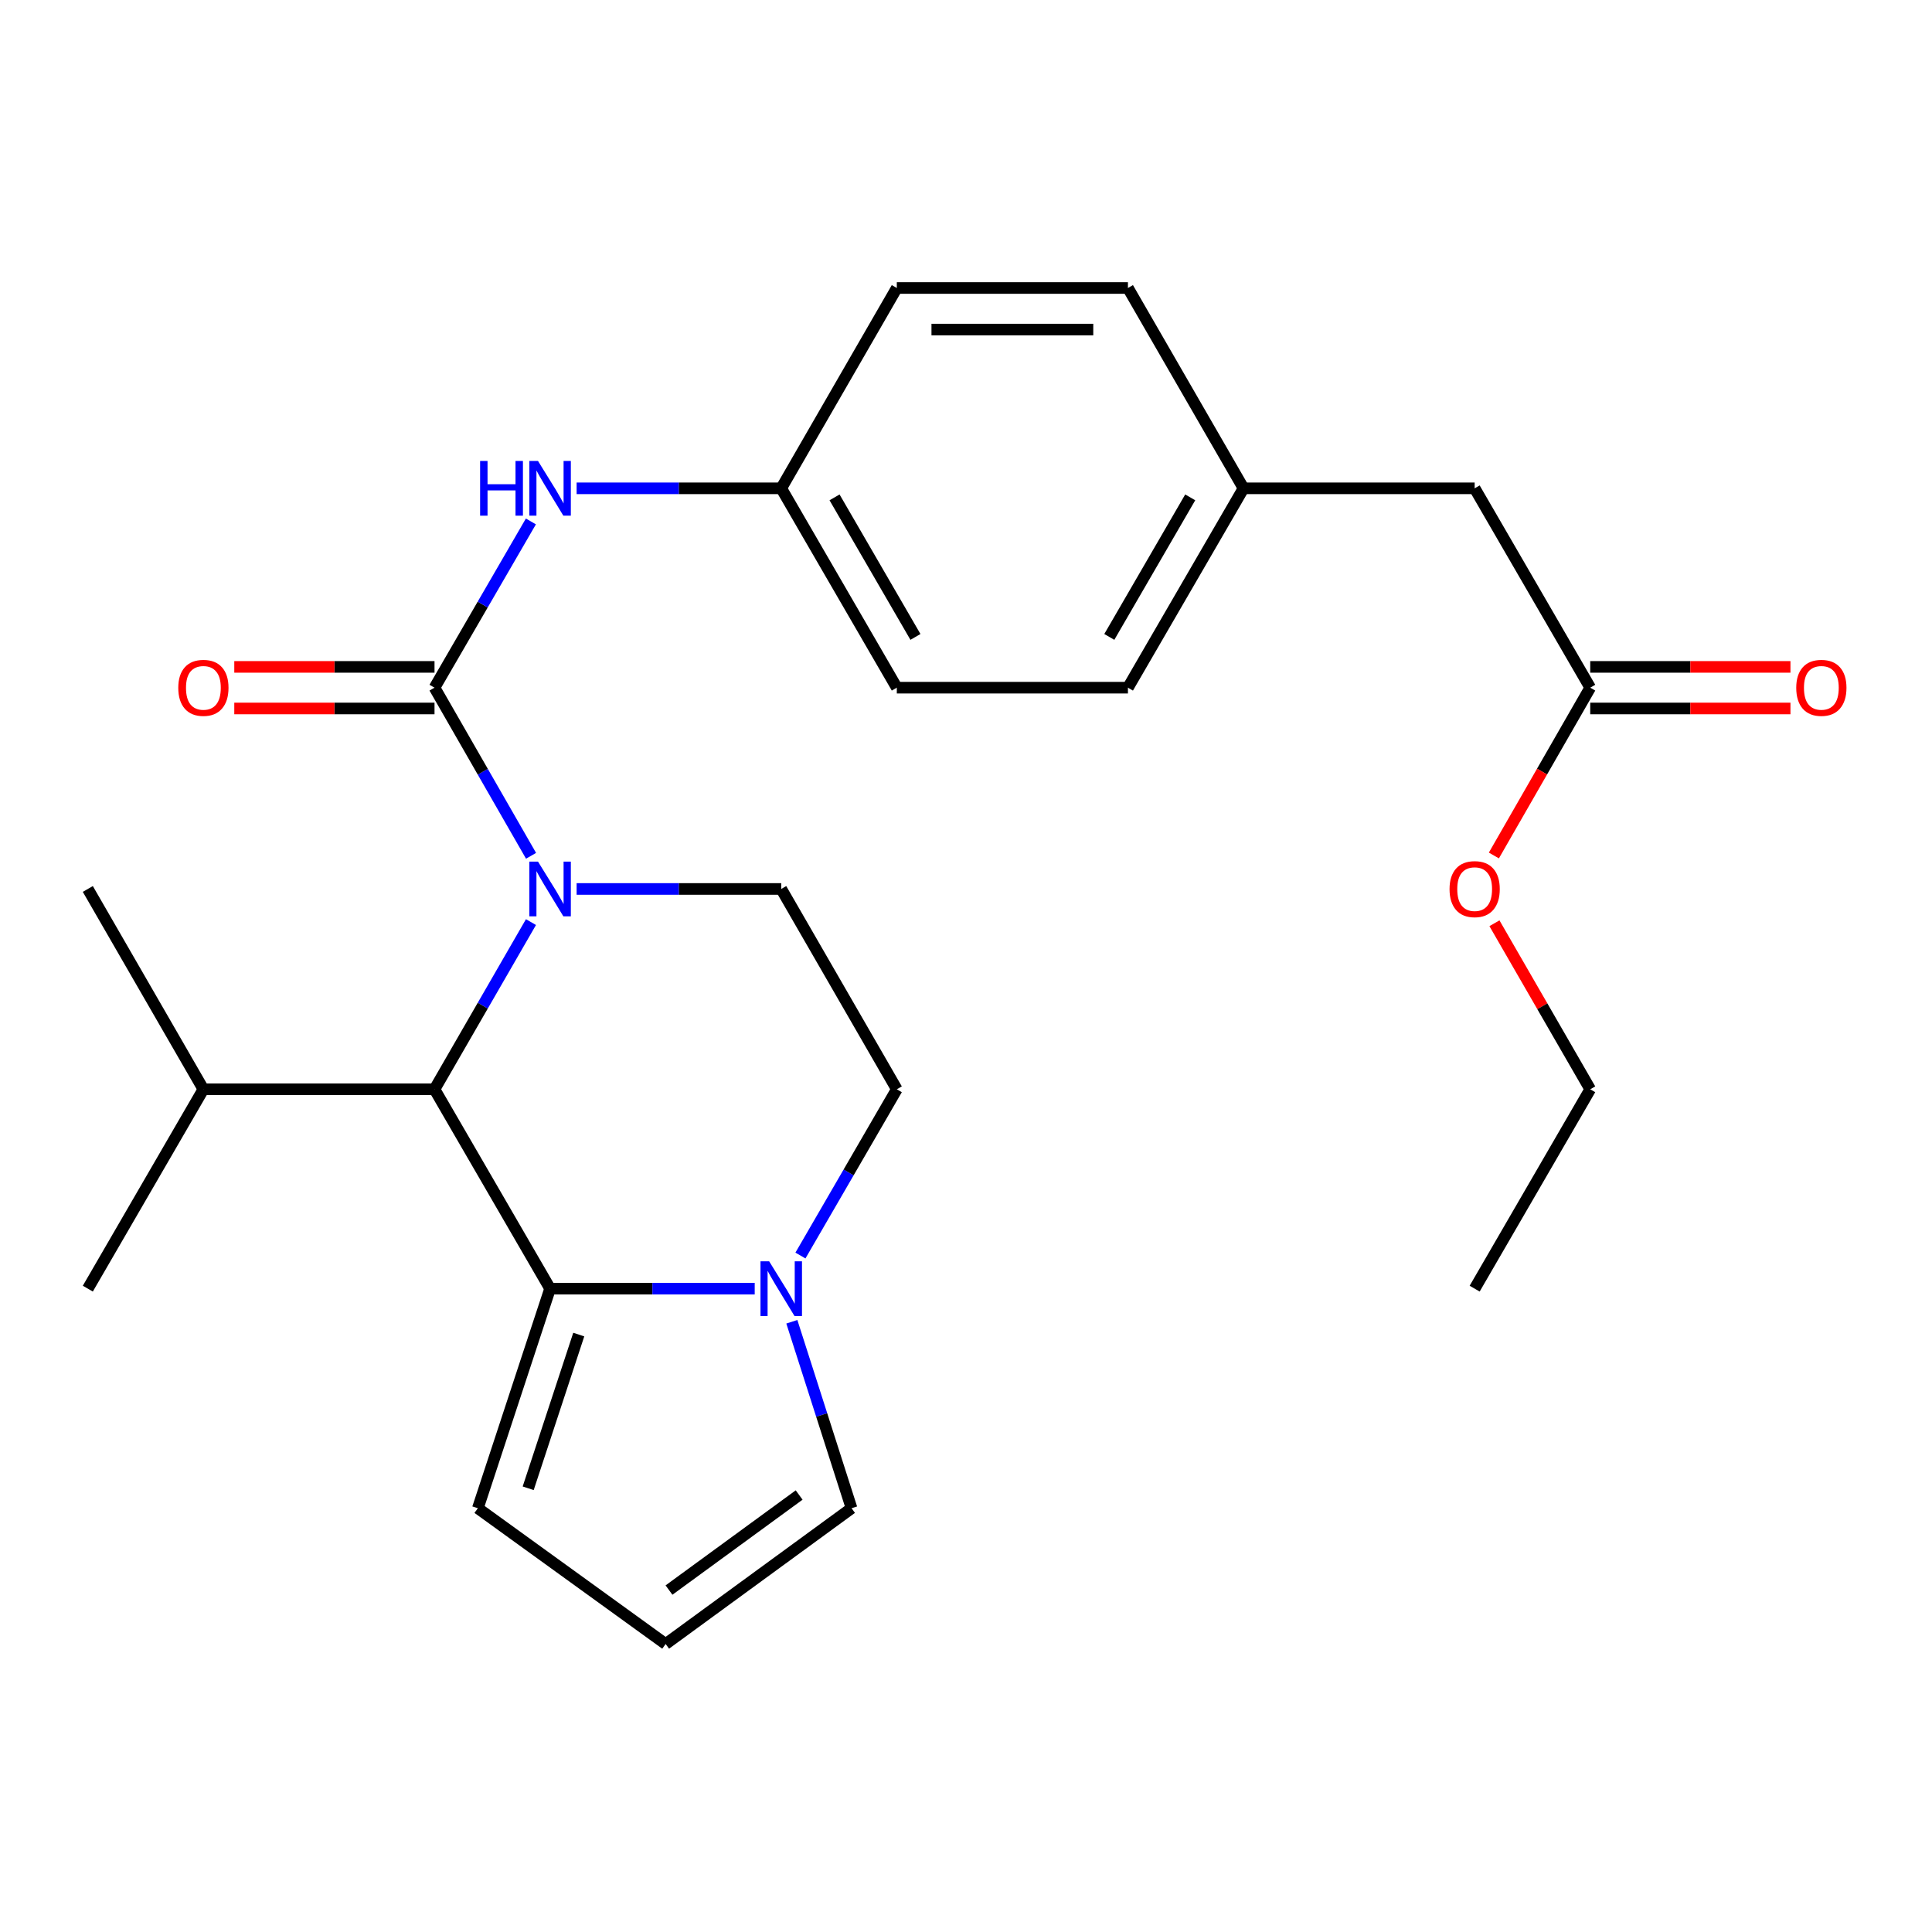 <?xml version='1.0' encoding='iso-8859-1'?>
<svg version='1.1' baseProfile='full'
              xmlns='http://www.w3.org/2000/svg'
                      xmlns:rdkit='http://www.rdkit.org/xml'
                      xmlns:xlink='http://www.w3.org/1999/xlink'
                  xml:space='preserve'
width='1000px' height='1000px' viewBox='0 0 1000 1000'>
<!-- END OF HEADER -->
<rect style='opacity:1.0;fill:#FFFFFF;stroke:none' width='1000' height='1000' x='0' y='0'> </rect>
<path class='bond-0' d='M 274.87,442.96 L 249.887,399.451' style='fill:none;fill-rule:evenodd;stroke:#0000FF;stroke-width:6px;stroke-linecap:butt;stroke-linejoin:miter;stroke-opacity:1' />
<path class='bond-0' d='M 249.887,399.451 L 224.905,355.942' style='fill:none;fill-rule:evenodd;stroke:#000000;stroke-width:6px;stroke-linecap:butt;stroke-linejoin:miter;stroke-opacity:1' />
<path class='bond-2' d='M 274.83,477.276 L 249.867,520.545' style='fill:none;fill-rule:evenodd;stroke:#0000FF;stroke-width:6px;stroke-linecap:butt;stroke-linejoin:miter;stroke-opacity:1' />
<path class='bond-2' d='M 249.867,520.545 L 224.905,563.814' style='fill:none;fill-rule:evenodd;stroke:#000000;stroke-width:6px;stroke-linecap:butt;stroke-linejoin:miter;stroke-opacity:1' />
<path class='bond-5' d='M 298.456,460.124 L 351.412,460.124' style='fill:none;fill-rule:evenodd;stroke:#0000FF;stroke-width:6px;stroke-linecap:butt;stroke-linejoin:miter;stroke-opacity:1' />
<path class='bond-5' d='M 351.412,460.124 L 404.367,460.124' style='fill:none;fill-rule:evenodd;stroke:#000000;stroke-width:6px;stroke-linecap:butt;stroke-linejoin:miter;stroke-opacity:1' />
<path class='bond-4' d='M 224.905,355.942 L 249.846,312.919' style='fill:none;fill-rule:evenodd;stroke:#000000;stroke-width:6px;stroke-linecap:butt;stroke-linejoin:miter;stroke-opacity:1' />
<path class='bond-4' d='M 249.846,312.919 L 274.788,269.896' style='fill:none;fill-rule:evenodd;stroke:#0000FF;stroke-width:6px;stroke-linecap:butt;stroke-linejoin:miter;stroke-opacity:1' />
<path class='bond-7' d='M 224.905,345.181 L 173.085,345.181' style='fill:none;fill-rule:evenodd;stroke:#000000;stroke-width:6px;stroke-linecap:butt;stroke-linejoin:miter;stroke-opacity:1' />
<path class='bond-7' d='M 173.085,345.181 L 121.266,345.181' style='fill:none;fill-rule:evenodd;stroke:#FF0000;stroke-width:6px;stroke-linecap:butt;stroke-linejoin:miter;stroke-opacity:1' />
<path class='bond-7' d='M 224.905,366.704 L 173.085,366.704' style='fill:none;fill-rule:evenodd;stroke:#000000;stroke-width:6px;stroke-linecap:butt;stroke-linejoin:miter;stroke-opacity:1' />
<path class='bond-7' d='M 173.085,366.704 L 121.266,366.704' style='fill:none;fill-rule:evenodd;stroke:#FF0000;stroke-width:6px;stroke-linecap:butt;stroke-linejoin:miter;stroke-opacity:1' />
<path class='bond-1' d='M 284.725,667.003 L 224.905,563.814' style='fill:none;fill-rule:evenodd;stroke:#000000;stroke-width:6px;stroke-linecap:butt;stroke-linejoin:miter;stroke-opacity:1' />
<path class='bond-6' d='M 284.725,667.003 L 247.336,780.654' style='fill:none;fill-rule:evenodd;stroke:#000000;stroke-width:6px;stroke-linecap:butt;stroke-linejoin:miter;stroke-opacity:1' />
<path class='bond-6' d='M 299.562,690.777 L 273.389,770.332' style='fill:none;fill-rule:evenodd;stroke:#000000;stroke-width:6px;stroke-linecap:butt;stroke-linejoin:miter;stroke-opacity:1' />
<path class='bond-26' d='M 284.725,667.003 L 337.681,667.003' style='fill:none;fill-rule:evenodd;stroke:#000000;stroke-width:6px;stroke-linecap:butt;stroke-linejoin:miter;stroke-opacity:1' />
<path class='bond-26' d='M 337.681,667.003 L 390.636,667.003' style='fill:none;fill-rule:evenodd;stroke:#0000FF;stroke-width:6px;stroke-linecap:butt;stroke-linejoin:miter;stroke-opacity:1' />
<path class='bond-13' d='M 224.905,563.814 L 105.275,563.814' style='fill:none;fill-rule:evenodd;stroke:#000000;stroke-width:6px;stroke-linecap:butt;stroke-linejoin:miter;stroke-opacity:1' />
<path class='bond-3' d='M 414.304,649.861 L 439.246,606.838' style='fill:none;fill-rule:evenodd;stroke:#0000FF;stroke-width:6px;stroke-linecap:butt;stroke-linejoin:miter;stroke-opacity:1' />
<path class='bond-3' d='M 439.246,606.838 L 464.188,563.814' style='fill:none;fill-rule:evenodd;stroke:#000000;stroke-width:6px;stroke-linecap:butt;stroke-linejoin:miter;stroke-opacity:1' />
<path class='bond-8' d='M 409.857,684.146 L 425.31,732.4' style='fill:none;fill-rule:evenodd;stroke:#0000FF;stroke-width:6px;stroke-linecap:butt;stroke-linejoin:miter;stroke-opacity:1' />
<path class='bond-8' d='M 425.31,732.4 L 440.764,780.654' style='fill:none;fill-rule:evenodd;stroke:#000000;stroke-width:6px;stroke-linecap:butt;stroke-linejoin:miter;stroke-opacity:1' />
<path class='bond-14' d='M 298.456,252.754 L 351.412,252.754' style='fill:none;fill-rule:evenodd;stroke:#0000FF;stroke-width:6px;stroke-linecap:butt;stroke-linejoin:miter;stroke-opacity:1' />
<path class='bond-14' d='M 351.412,252.754 L 404.367,252.754' style='fill:none;fill-rule:evenodd;stroke:#000000;stroke-width:6px;stroke-linecap:butt;stroke-linejoin:miter;stroke-opacity:1' />
<path class='bond-9' d='M 404.367,460.124 L 464.188,563.814' style='fill:none;fill-rule:evenodd;stroke:#000000;stroke-width:6px;stroke-linecap:butt;stroke-linejoin:miter;stroke-opacity:1' />
<path class='bond-11' d='M 247.336,780.654 L 344.534,850.937' style='fill:none;fill-rule:evenodd;stroke:#000000;stroke-width:6px;stroke-linecap:butt;stroke-linejoin:miter;stroke-opacity:1' />
<path class='bond-27' d='M 440.764,780.654 L 344.534,850.937' style='fill:none;fill-rule:evenodd;stroke:#000000;stroke-width:6px;stroke-linecap:butt;stroke-linejoin:miter;stroke-opacity:1' />
<path class='bond-27' d='M 413.635,773.816 L 346.274,823.014' style='fill:none;fill-rule:evenodd;stroke:#000000;stroke-width:6px;stroke-linecap:butt;stroke-linejoin:miter;stroke-opacity:1' />
<path class='bond-10' d='M 823.1,355.942 L 763.279,252.754' style='fill:none;fill-rule:evenodd;stroke:#000000;stroke-width:6px;stroke-linecap:butt;stroke-linejoin:miter;stroke-opacity:1' />
<path class='bond-12' d='M 823.1,366.704 L 874.919,366.704' style='fill:none;fill-rule:evenodd;stroke:#000000;stroke-width:6px;stroke-linecap:butt;stroke-linejoin:miter;stroke-opacity:1' />
<path class='bond-12' d='M 874.919,366.704 L 926.739,366.704' style='fill:none;fill-rule:evenodd;stroke:#FF0000;stroke-width:6px;stroke-linecap:butt;stroke-linejoin:miter;stroke-opacity:1' />
<path class='bond-12' d='M 823.1,345.181 L 874.919,345.181' style='fill:none;fill-rule:evenodd;stroke:#000000;stroke-width:6px;stroke-linecap:butt;stroke-linejoin:miter;stroke-opacity:1' />
<path class='bond-12' d='M 874.919,345.181 L 926.739,345.181' style='fill:none;fill-rule:evenodd;stroke:#FF0000;stroke-width:6px;stroke-linecap:butt;stroke-linejoin:miter;stroke-opacity:1' />
<path class='bond-17' d='M 823.1,355.942 L 798.163,399.371' style='fill:none;fill-rule:evenodd;stroke:#000000;stroke-width:6px;stroke-linecap:butt;stroke-linejoin:miter;stroke-opacity:1' />
<path class='bond-17' d='M 798.163,399.371 L 773.226,442.8' style='fill:none;fill-rule:evenodd;stroke:#FF0000;stroke-width:6px;stroke-linecap:butt;stroke-linejoin:miter;stroke-opacity:1' />
<path class='bond-22' d='M 105.275,563.814 L 45.455,667.003' style='fill:none;fill-rule:evenodd;stroke:#000000;stroke-width:6px;stroke-linecap:butt;stroke-linejoin:miter;stroke-opacity:1' />
<path class='bond-23' d='M 105.275,563.814 L 45.455,460.124' style='fill:none;fill-rule:evenodd;stroke:#000000;stroke-width:6px;stroke-linecap:butt;stroke-linejoin:miter;stroke-opacity:1' />
<path class='bond-18' d='M 404.367,252.754 L 464.188,149.063' style='fill:none;fill-rule:evenodd;stroke:#000000;stroke-width:6px;stroke-linecap:butt;stroke-linejoin:miter;stroke-opacity:1' />
<path class='bond-19' d='M 404.367,252.754 L 464.188,355.942' style='fill:none;fill-rule:evenodd;stroke:#000000;stroke-width:6px;stroke-linecap:butt;stroke-linejoin:miter;stroke-opacity:1' />
<path class='bond-19' d='M 431.96,257.438 L 473.834,329.67' style='fill:none;fill-rule:evenodd;stroke:#000000;stroke-width:6px;stroke-linecap:butt;stroke-linejoin:miter;stroke-opacity:1' />
<path class='bond-15' d='M 763.279,252.754 L 643.65,252.754' style='fill:none;fill-rule:evenodd;stroke:#000000;stroke-width:6px;stroke-linecap:butt;stroke-linejoin:miter;stroke-opacity:1' />
<path class='bond-16' d='M 643.65,252.754 L 583.817,355.942' style='fill:none;fill-rule:evenodd;stroke:#000000;stroke-width:6px;stroke-linecap:butt;stroke-linejoin:miter;stroke-opacity:1' />
<path class='bond-16' d='M 616.056,257.436 L 574.173,329.668' style='fill:none;fill-rule:evenodd;stroke:#000000;stroke-width:6px;stroke-linecap:butt;stroke-linejoin:miter;stroke-opacity:1' />
<path class='bond-28' d='M 643.65,252.754 L 583.817,149.063' style='fill:none;fill-rule:evenodd;stroke:#000000;stroke-width:6px;stroke-linecap:butt;stroke-linejoin:miter;stroke-opacity:1' />
<path class='bond-24' d='M 773.521,477.876 L 798.31,520.845' style='fill:none;fill-rule:evenodd;stroke:#FF0000;stroke-width:6px;stroke-linecap:butt;stroke-linejoin:miter;stroke-opacity:1' />
<path class='bond-24' d='M 798.31,520.845 L 823.1,563.814' style='fill:none;fill-rule:evenodd;stroke:#000000;stroke-width:6px;stroke-linecap:butt;stroke-linejoin:miter;stroke-opacity:1' />
<path class='bond-20' d='M 464.188,149.063 L 583.817,149.063' style='fill:none;fill-rule:evenodd;stroke:#000000;stroke-width:6px;stroke-linecap:butt;stroke-linejoin:miter;stroke-opacity:1' />
<path class='bond-20' d='M 482.132,170.586 L 565.873,170.586' style='fill:none;fill-rule:evenodd;stroke:#000000;stroke-width:6px;stroke-linecap:butt;stroke-linejoin:miter;stroke-opacity:1' />
<path class='bond-21' d='M 464.188,355.942 L 583.817,355.942' style='fill:none;fill-rule:evenodd;stroke:#000000;stroke-width:6px;stroke-linecap:butt;stroke-linejoin:miter;stroke-opacity:1' />
<path class='bond-25' d='M 823.1,563.814 L 763.279,667.003' style='fill:none;fill-rule:evenodd;stroke:#000000;stroke-width:6px;stroke-linecap:butt;stroke-linejoin:miter;stroke-opacity:1' />
<path  class='atom-0' d='M 278.465 445.964
L 287.745 460.964
Q 288.665 462.444, 290.145 465.124
Q 291.625 467.804, 291.705 467.964
L 291.705 445.964
L 295.465 445.964
L 295.465 474.284
L 291.585 474.284
L 281.625 457.884
Q 280.465 455.964, 279.225 453.764
Q 278.025 451.564, 277.665 450.884
L 277.665 474.284
L 273.985 474.284
L 273.985 445.964
L 278.465 445.964
' fill='#0000FF'/>
<path  class='atom-4' d='M 398.107 652.843
L 407.387 667.843
Q 408.307 669.323, 409.787 672.003
Q 411.267 674.683, 411.347 674.843
L 411.347 652.843
L 415.107 652.843
L 415.107 681.163
L 411.227 681.163
L 401.267 664.763
Q 400.107 662.843, 398.867 660.643
Q 397.667 658.443, 397.307 657.763
L 397.307 681.163
L 393.627 681.163
L 393.627 652.843
L 398.107 652.843
' fill='#0000FF'/>
<path  class='atom-5' d='M 248.505 238.594
L 252.345 238.594
L 252.345 250.634
L 266.825 250.634
L 266.825 238.594
L 270.665 238.594
L 270.665 266.914
L 266.825 266.914
L 266.825 253.834
L 252.345 253.834
L 252.345 266.914
L 248.505 266.914
L 248.505 238.594
' fill='#0000FF'/>
<path  class='atom-5' d='M 278.465 238.594
L 287.745 253.594
Q 288.665 255.074, 290.145 257.754
Q 291.625 260.434, 291.705 260.594
L 291.705 238.594
L 295.465 238.594
L 295.465 266.914
L 291.585 266.914
L 281.625 250.514
Q 280.465 248.594, 279.225 246.394
Q 278.025 244.194, 277.665 243.514
L 277.665 266.914
L 273.985 266.914
L 273.985 238.594
L 278.465 238.594
' fill='#0000FF'/>
<path  class='atom-8' d='M 92.275 356.022
Q 92.275 349.222, 95.635 345.422
Q 98.995 341.622, 105.275 341.622
Q 111.555 341.622, 114.915 345.422
Q 118.275 349.222, 118.275 356.022
Q 118.275 362.902, 114.875 366.822
Q 111.475 370.702, 105.275 370.702
Q 99.035 370.702, 95.635 366.822
Q 92.275 362.942, 92.275 356.022
M 105.275 367.502
Q 109.595 367.502, 111.915 364.622
Q 114.275 361.702, 114.275 356.022
Q 114.275 350.462, 111.915 347.662
Q 109.595 344.822, 105.275 344.822
Q 100.955 344.822, 98.595 347.622
Q 96.275 350.422, 96.275 356.022
Q 96.275 361.742, 98.595 364.622
Q 100.955 367.502, 105.275 367.502
' fill='#FF0000'/>
<path  class='atom-13' d='M 929.729 356.022
Q 929.729 349.222, 933.089 345.422
Q 936.449 341.622, 942.729 341.622
Q 949.009 341.622, 952.369 345.422
Q 955.729 349.222, 955.729 356.022
Q 955.729 362.902, 952.329 366.822
Q 948.929 370.702, 942.729 370.702
Q 936.489 370.702, 933.089 366.822
Q 929.729 362.942, 929.729 356.022
M 942.729 367.502
Q 947.049 367.502, 949.369 364.622
Q 951.729 361.702, 951.729 356.022
Q 951.729 350.462, 949.369 347.662
Q 947.049 344.822, 942.729 344.822
Q 938.409 344.822, 936.049 347.622
Q 933.729 350.422, 933.729 356.022
Q 933.729 361.742, 936.049 364.622
Q 938.409 367.502, 942.729 367.502
' fill='#FF0000'/>
<path  class='atom-18' d='M 750.279 460.204
Q 750.279 453.404, 753.639 449.604
Q 756.999 445.804, 763.279 445.804
Q 769.559 445.804, 772.919 449.604
Q 776.279 453.404, 776.279 460.204
Q 776.279 467.084, 772.879 471.004
Q 769.479 474.884, 763.279 474.884
Q 757.039 474.884, 753.639 471.004
Q 750.279 467.124, 750.279 460.204
M 763.279 471.684
Q 767.599 471.684, 769.919 468.804
Q 772.279 465.884, 772.279 460.204
Q 772.279 454.644, 769.919 451.844
Q 767.599 449.004, 763.279 449.004
Q 758.959 449.004, 756.599 451.804
Q 754.279 454.604, 754.279 460.204
Q 754.279 465.924, 756.599 468.804
Q 758.959 471.684, 763.279 471.684
' fill='#FF0000'/>
</svg>
